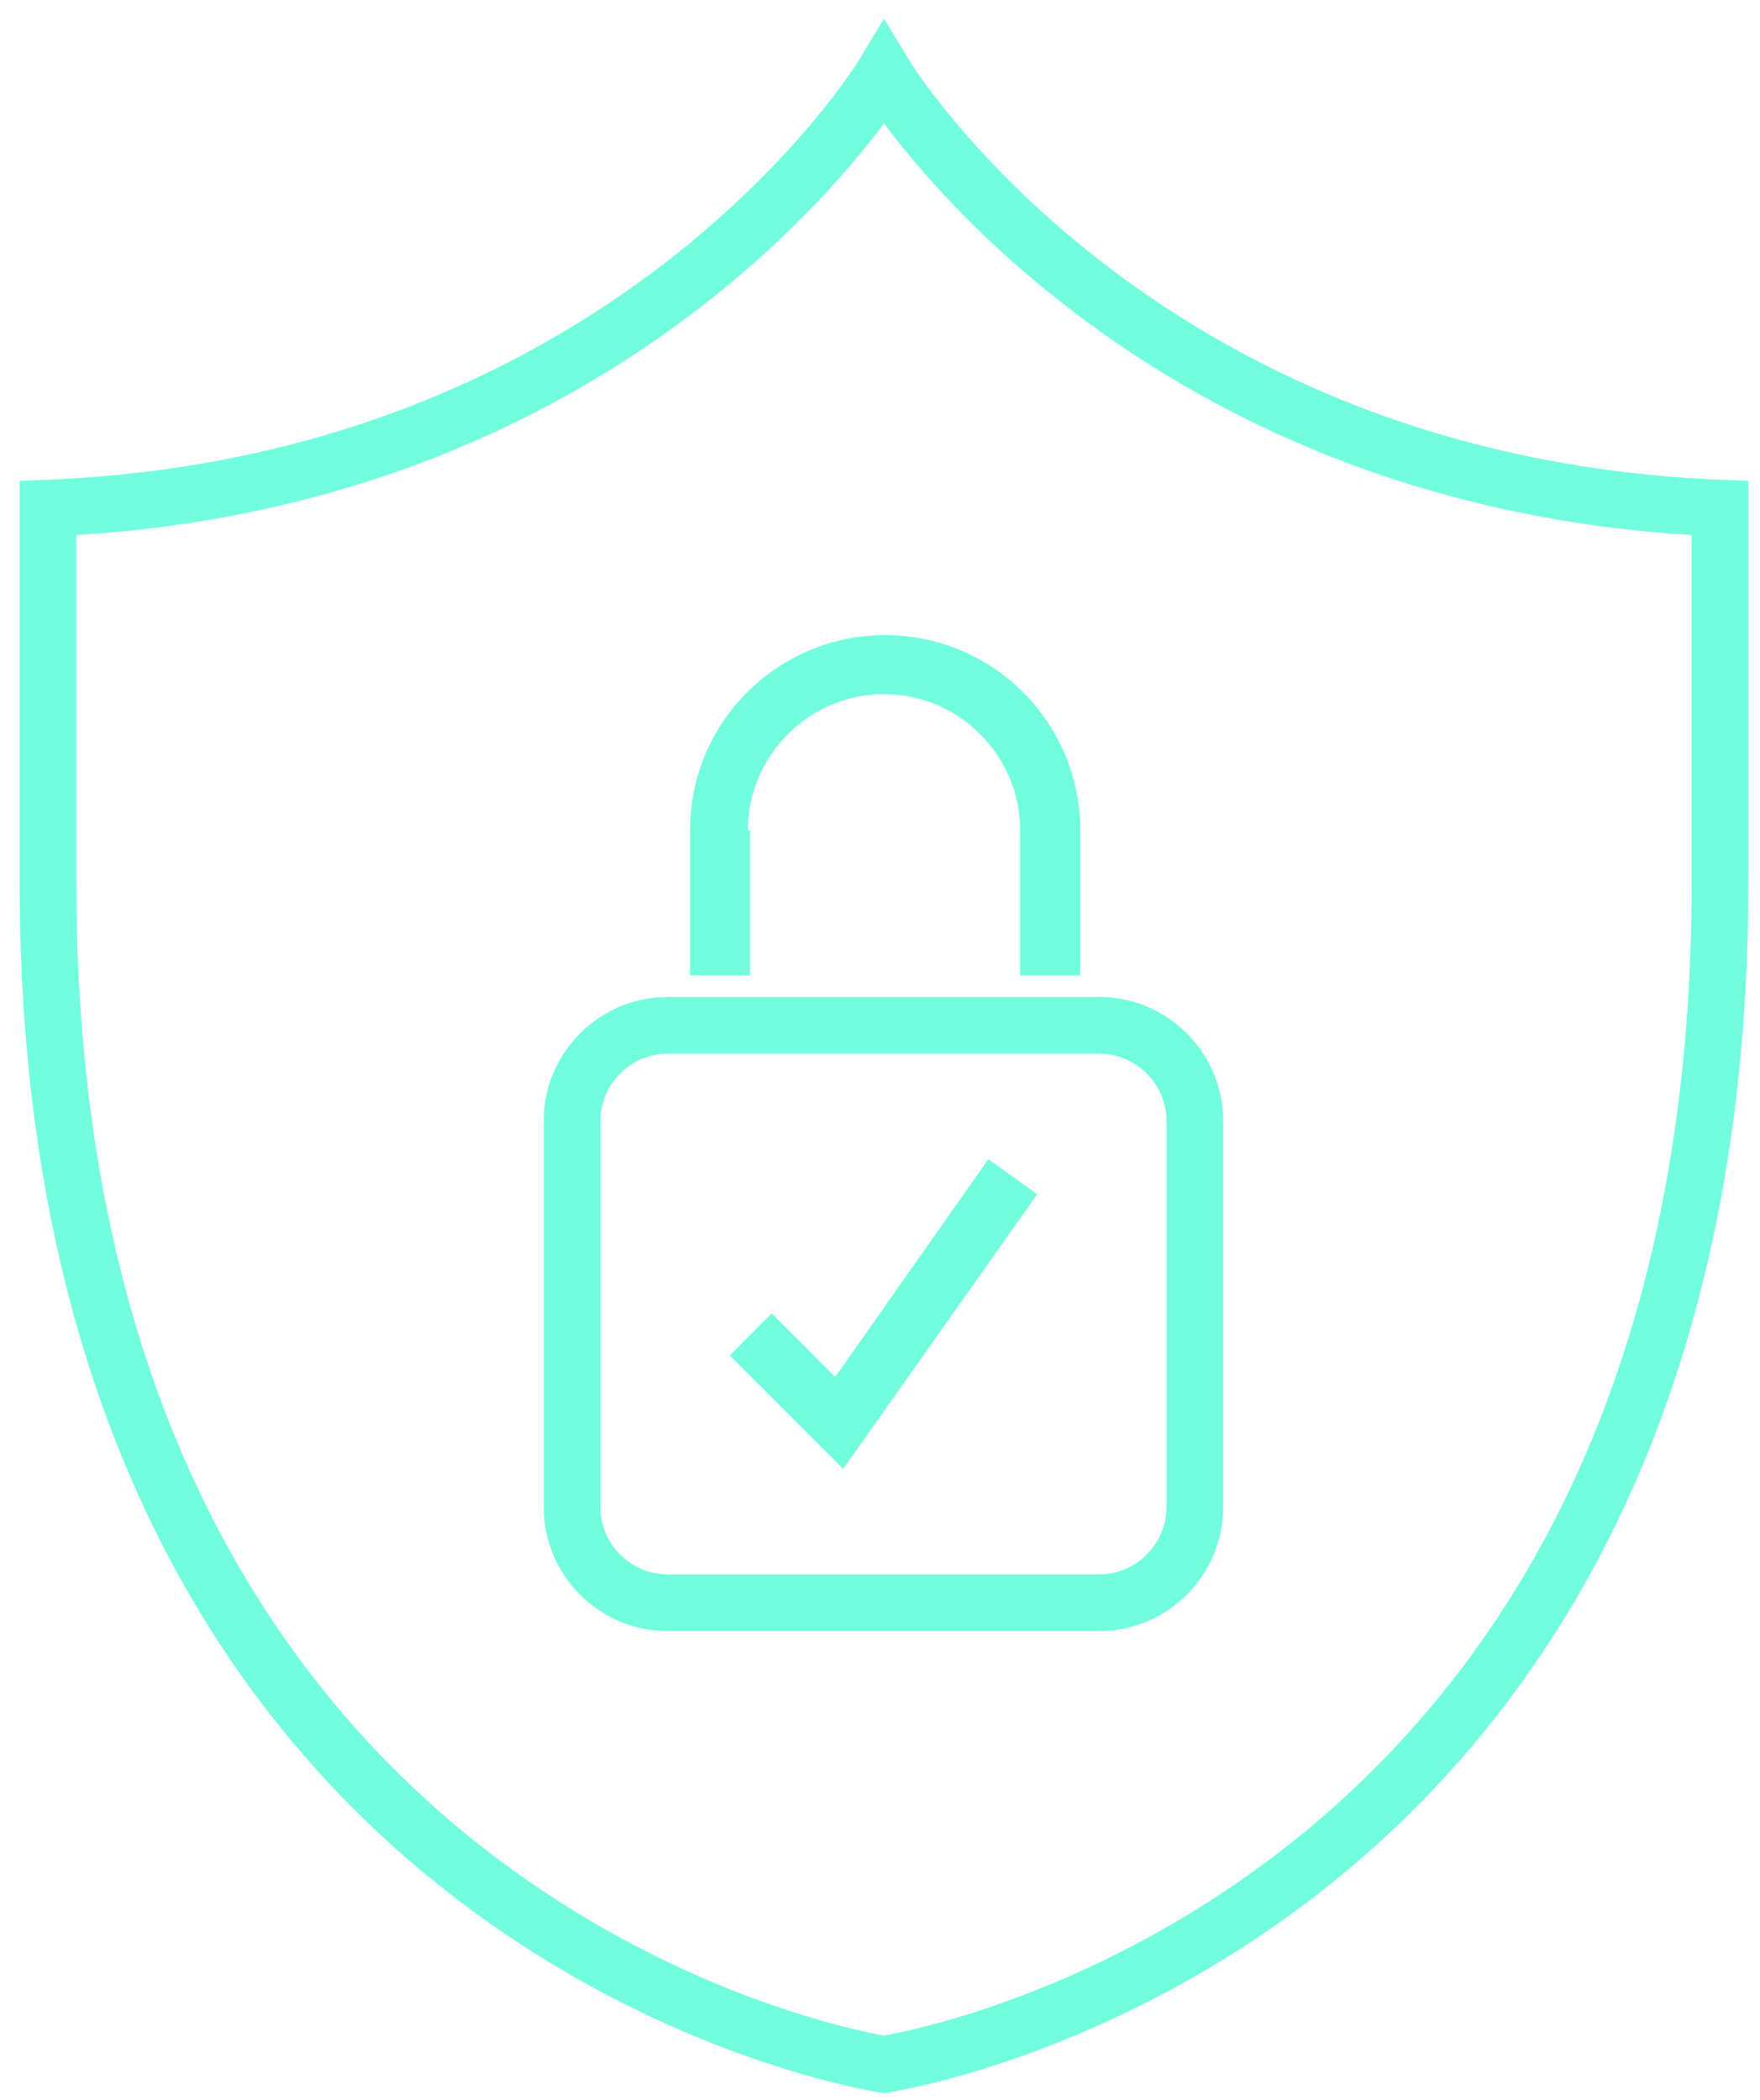 <?xml version="1.0" encoding="UTF-8"?> <svg xmlns="http://www.w3.org/2000/svg" width="88" height="105" viewBox="0 0 88 105" fill="none"><path d="M44.2 3.683C44.2 3.683 31.836 24.214 2.4 25.405C2.4 25.405 2.4 36.748 2.4 44.178C2.4 97.038 44.2 103.22 44.2 103.22C44.2 103.22 86 97.038 86 44.178C86 36.748 86 25.405 86 25.405C56.564 24.214 44.2 3.683 44.2 3.683Z" stroke="#71FDDE" stroke-width="2.835" stroke-miterlimit="10"></path><path d="M54.976 51.268H33.367C30.758 51.268 28.603 53.423 28.603 56.032V75.372C28.603 77.981 30.758 80.136 33.367 80.136H54.976C57.585 80.136 59.74 77.981 59.74 75.372V56.032C59.74 53.423 57.585 51.268 54.976 51.268Z" stroke="#71FDDE" stroke-width="2.835" stroke-miterlimit="10"></path><path d="M37.394 41.512C37.394 37.769 40.457 34.706 44.2 34.706C47.943 34.706 51.006 37.769 51.006 41.512V48.772H54.012V41.512C54.012 36.124 49.645 31.757 44.257 31.757C38.869 31.757 34.502 36.124 34.502 41.512V48.772H37.507V41.512H37.394Z" fill="#71FDDE"></path><path d="M42.158 73.443L36.487 67.771L38.585 65.672L41.761 68.849L49.418 57.959L51.857 59.717L42.158 73.443Z" fill="#71FDDE"></path></svg> 